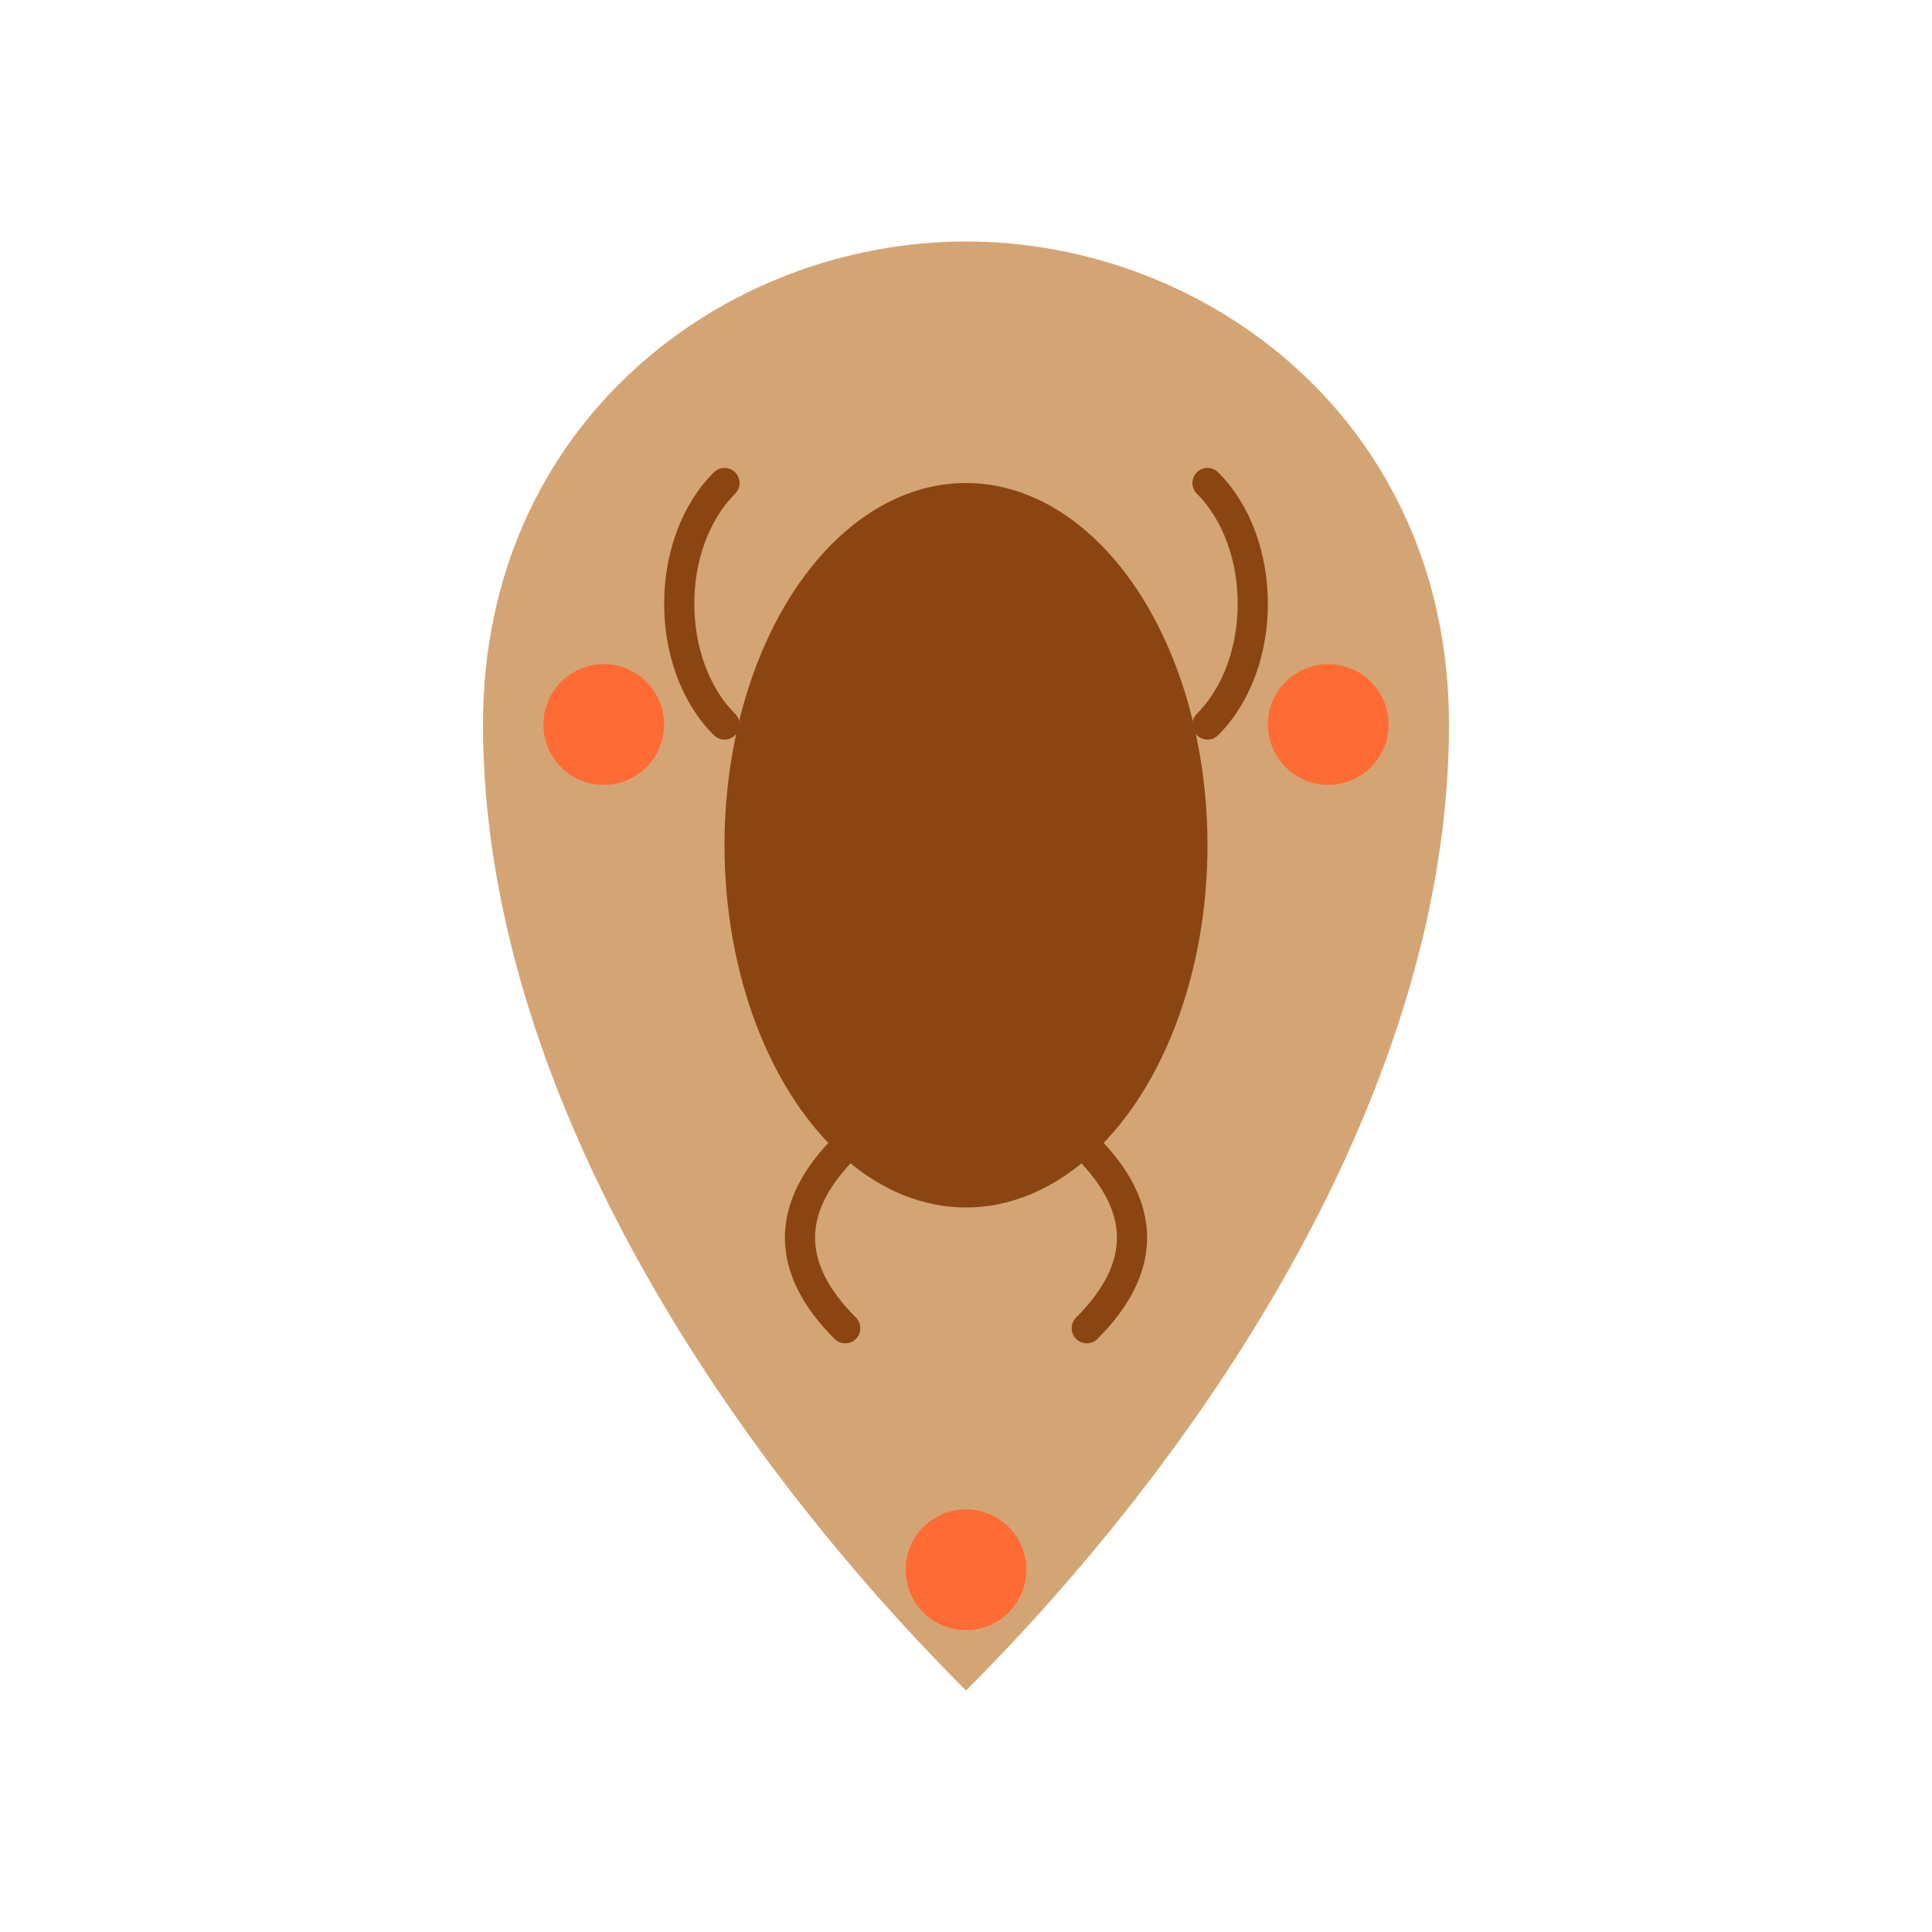 <svg xmlns="http://www.w3.org/2000/svg" viewBox="0 0 32 32" width="32" height="32">
  <defs>
    <style>
      .cls-1 { fill: #d4a574; }
      .cls-2 { fill: #8b4513; }
      .cls-3 { fill: #ff6b35; }
      .cls-4 { fill: none; stroke: #8b4513; stroke-width: 0.5; stroke-linecap: round; }
    </style>
  </defs>
  
  <!-- Pearl/drop shape -->
  <path class="cls-1" d="M16 4c-4 0-8 3-8 8 0 6 4 12 8 16 4-4 8-10 8-16 0-5-4-8-8-8z"/>
  
  <!-- Inner pearl highlight -->
  <ellipse class="cls-2" cx="16" cy="14" rx="4" ry="6"/>
  
  <!-- Decorative swirls -->
  <path class="cls-4" d="M12 8c-1 1-1 3 0 4"/>
  <path class="cls-4" d="M20 8c1 1 1 3 0 4"/>
  <path class="cls-4" d="M14 22c-1-1-1-2 0-3"/>
  <path class="cls-4" d="M18 22c1-1 1-2 0-3"/>
  
  <!-- Small decorative dots -->
  <circle class="cls-3" cx="10" cy="12" r="1"/>
  <circle class="cls-3" cx="22" cy="12" r="1"/>
  <circle class="cls-3" cx="16" cy="26" r="1"/>
</svg>
